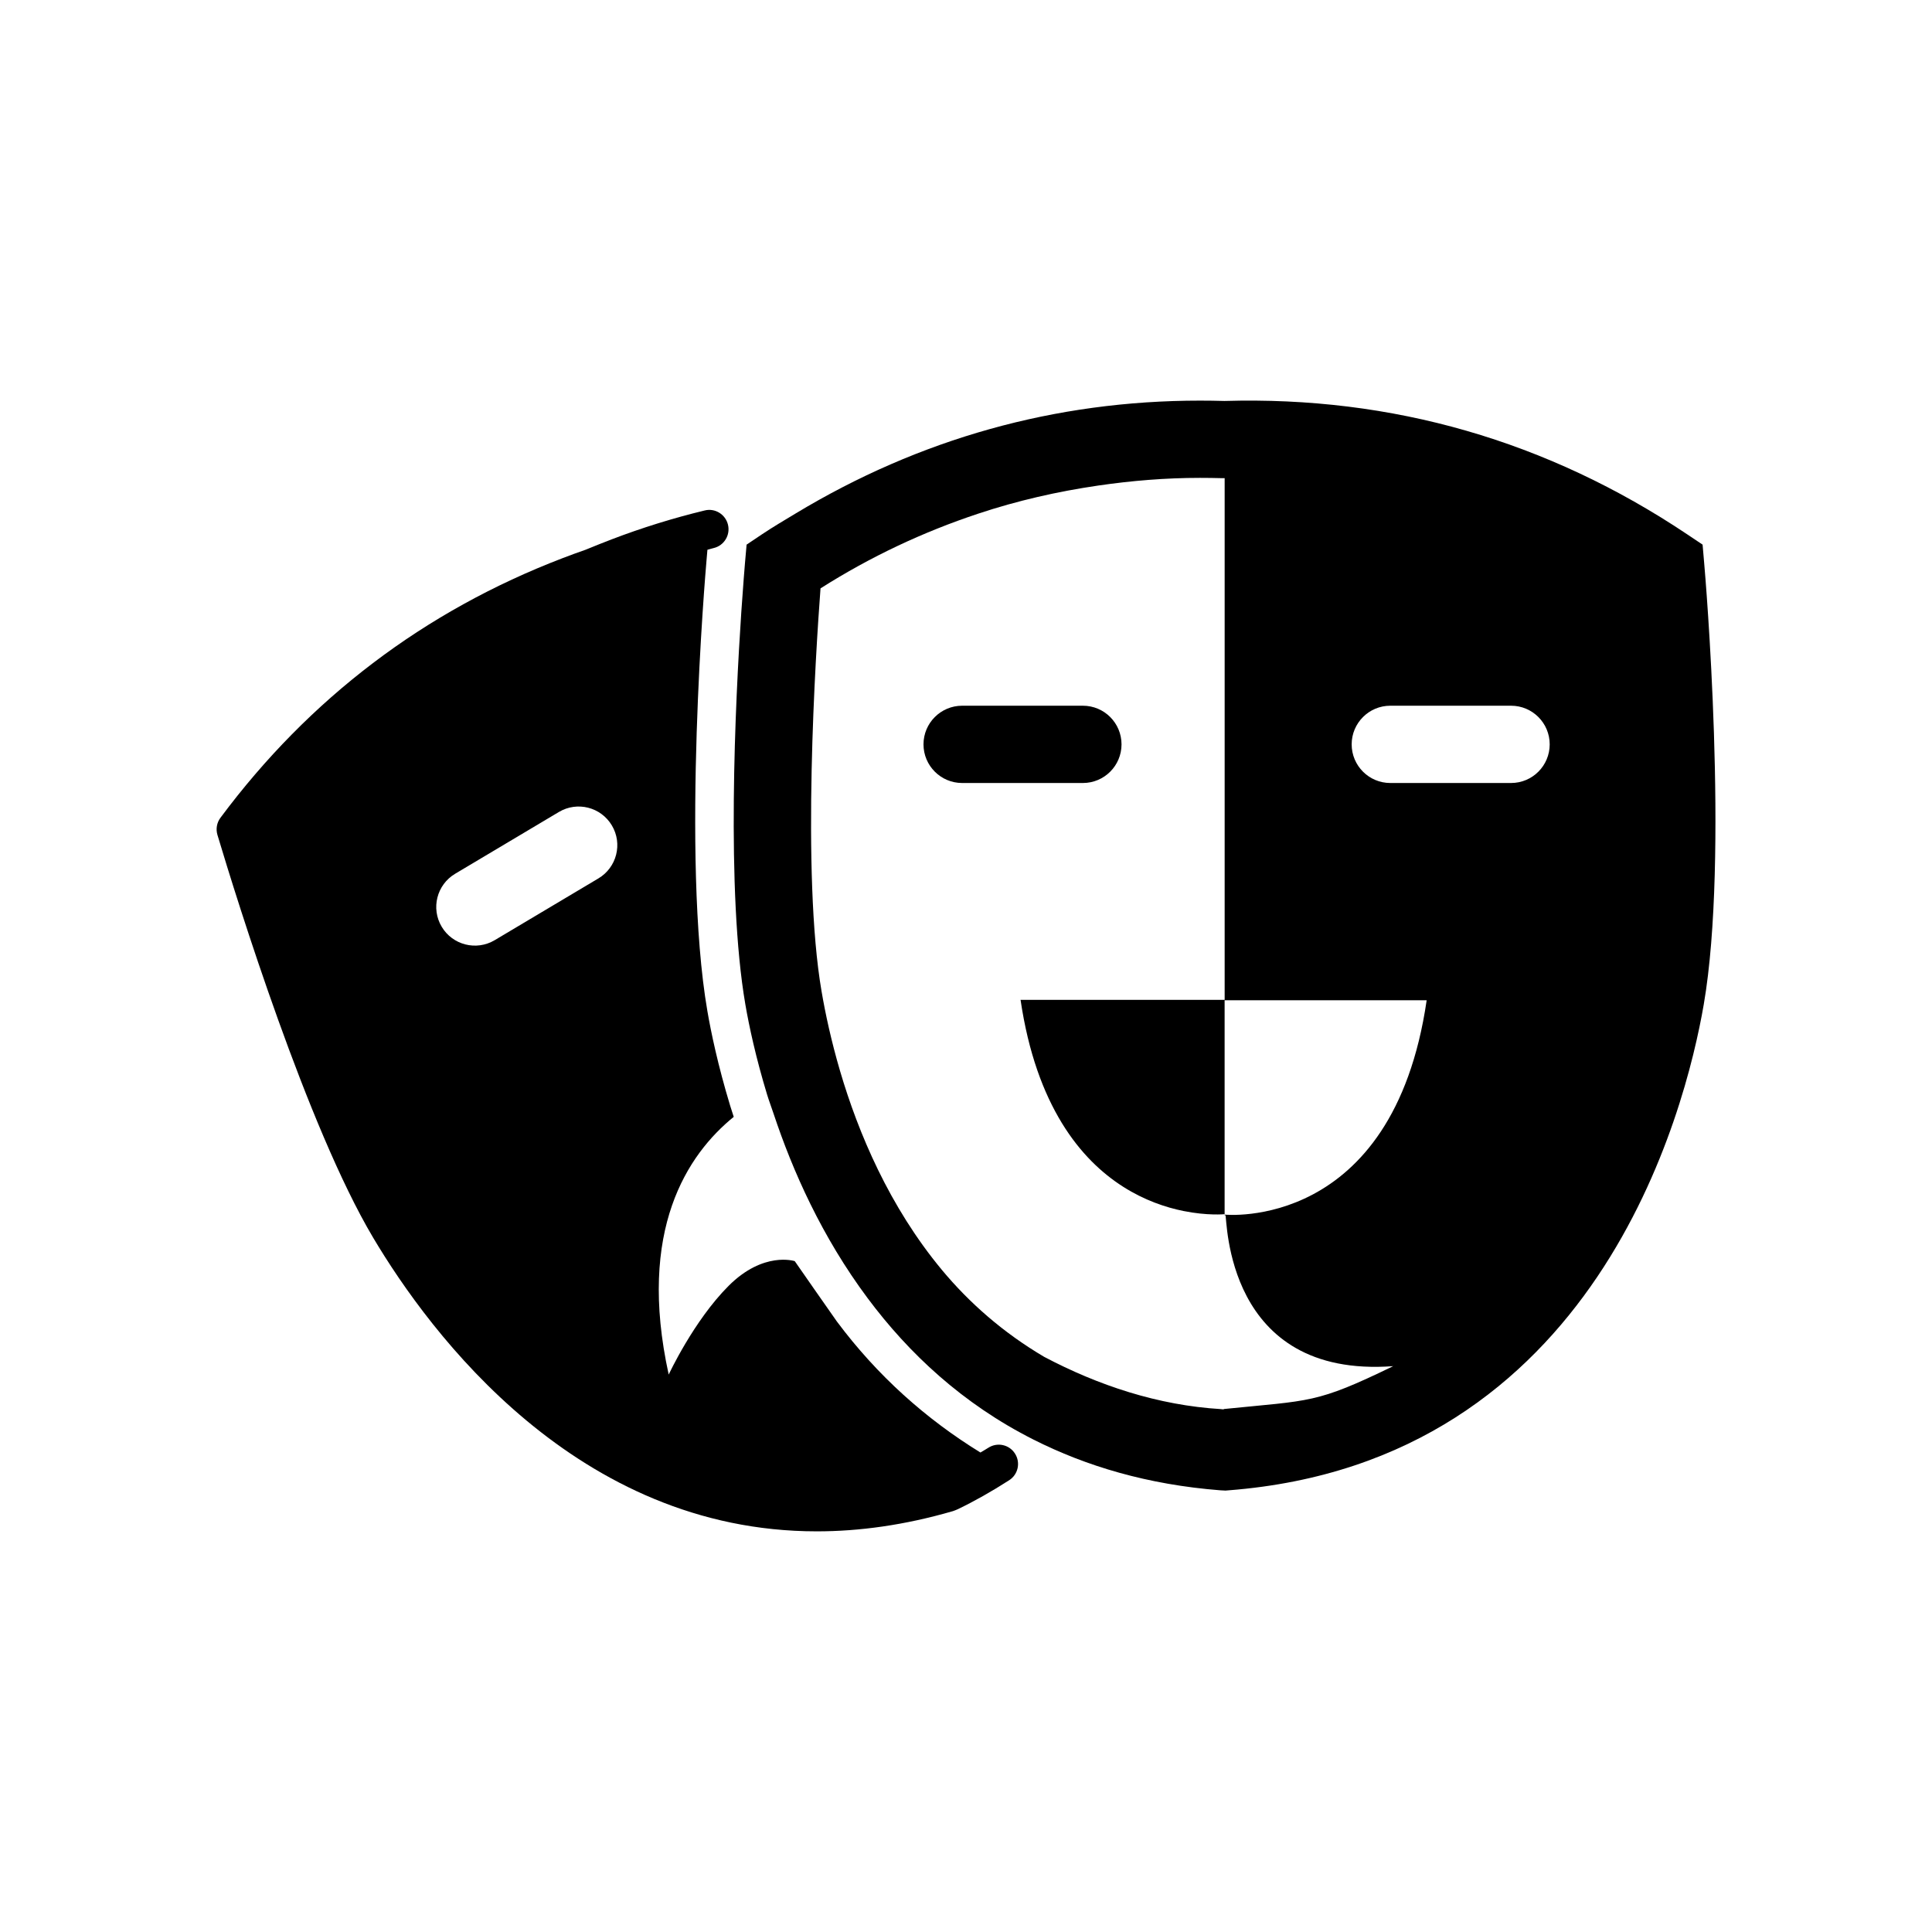<svg height='100px' width='100px'  fill="#000000" xmlns="http://www.w3.org/2000/svg" xmlns:xlink="http://www.w3.org/1999/xlink" version="1.1" x="0px" y="0px" viewBox="0 0 50 50" enable-background="new 0 0 50 50" xml:space="preserve"><g><path d="M28.025,20.264H24.9c-0.552,0-1-0.448-1-1s0.448-1,1-1h3.125c0.553,0,1,0.448,1,1S28.578,20.264,28.025,20.264z"></path></g><g><path fill="none" d="M31.668,36.477v-0.01c-0.018,0.001-0.029,0.002-0.047,0.004C31.637,36.472,31.652,36.476,31.668,36.477z"></path><path fill="none" d="M39.106,18.264h-3.125c-0.552,0-1,0.448-1,1s0.448,1,1,1h3.125c0.553,0,1-0.448,1-1   S39.659,18.264,39.106,18.264z"></path><path d="M44.104,14.573l-0.041-0.478l-0.399-0.267c-3.61-2.416-7.63-3.579-11.975-3.451c-0.21-0.006-0.422-0.009-0.636-0.009   c-3.747,0-7.259,0.989-10.461,2.92c-0.292,0.176-0.585,0.348-0.872,0.54l-0.398,0.267l-0.042,0.478   c-0.006,0.073-0.046,0.547-0.095,1.266c-0.155,2.313-0.397,7.239,0.105,10.157c0.096,0.559,0.273,1.381,0.563,2.334   c0.048,0.158,0.115,0.333,0.169,0.497c0.49,1.472,1.246,3.18,2.435,4.773c1.061,1.423,2.455,2.732,4.293,3.658   c1.359,0.685,2.949,1.164,4.832,1.311l0.134,0.007l0.085-0.007c9.523-0.74,11.816-9.812,12.292-12.573   C44.753,22.171,44.132,14.881,44.104,14.573z M31.714,31.45c0.051,0.071-0.021,4.23,4.342,3.906c-2.01,0.976-2.123,0.88-4.388,1.11   v0.01c-0.016-0.001-0.031-0.005-0.047-0.006c-0.006,0.001-0.011,0.001-0.017,0.002v-0.004c-1.642-0.098-3.188-0.618-4.581-1.353   c-1.056-0.622-1.935-1.394-2.647-2.25c-1.361-1.639-2.164-3.547-2.635-5.147c-0.23-0.783-0.382-1.494-0.479-2.063   c-0.522-3.034-0.154-8.738-0.027-10.428c1.303-0.827,2.668-1.465,4.082-1.934c1.01-0.336,2.049-0.573,3.11-0.728   c0.861-0.125,1.735-0.198,2.628-0.198c0.193,0,0.387,0.003,0.577,0.008l0.062,0v2.283v11.218h-0.678h-2h-2.604   c0.203,1.377,0.593,2.407,1.069,3.188c0.945,1.547,2.239,2.093,3.144,2.276c0.628,0.127,1.068,0.083,1.068,0.083v-5.536h5.229   c-0.875,6-5.229,5.547-5.229,5.547v0.015H31.714z M39.106,20.264h-3.125c-0.552,0-1-0.448-1-1s0.448-1,1-1h3.125   c0.553,0,1,0.448,1,1S39.659,20.264,39.106,20.264z"></path><path fill="#000000" d="M31.604,36.473c0.006-0.001,0.011-0.001,0.017-0.002c-0.006,0-0.011-0.001-0.017-0.002V36.473z"></path></g><path d="M26.268,37.619c-0.148-0.234-0.458-0.301-0.69-0.151c-0.07,0.045-0.135,0.081-0.204,0.123  c-1.409-0.866-2.667-1.985-3.717-3.393c-0.057-0.076-1.089-1.56-1.089-1.56s-0.807-0.266-1.713,0.641s-1.549,2.295-1.549,2.295  c-0.823-3.747,0.489-5.7,1.683-6.67c-0.03-0.095-0.063-0.194-0.091-0.284c-0.321-1.058-0.499-1.918-0.591-2.454  c-0.682-3.956-0.049-11.366-0.021-11.68l0.022-0.258c0.055-0.014,0.108-0.032,0.164-0.045c0.269-0.065,0.433-0.335,0.368-0.604  c-0.065-0.269-0.337-0.436-0.604-0.368c-0.822,0.199-1.633,0.451-2.41,0.749c-0.196,0.075-0.392,0.153-0.676,0.269  c-0.195,0.068-0.394,0.14-0.588,0.215c-3.578,1.37-6.558,3.631-8.857,6.72c-0.094,0.126-0.123,0.291-0.078,0.442  c0.516,1.722,2.33,7.562,4.028,10.421c1.482,2.492,5.28,7.605,11.484,7.604c1.097,0,2.271-0.16,3.519-0.522  c0.026-0.008,0.104-0.038,0.128-0.05c0.432-0.208,0.867-0.453,1.33-0.75C26.349,38.161,26.417,37.852,26.268,37.619z M15.487,22.733  l-2.685,1.599c-0.475,0.282-1.088,0.127-1.371-0.348c-0.283-0.475-0.127-1.088,0.348-1.371l2.685-1.599  c0.475-0.283,1.088-0.127,1.371,0.348C16.118,21.836,15.962,22.45,15.487,22.733z"></path></svg>